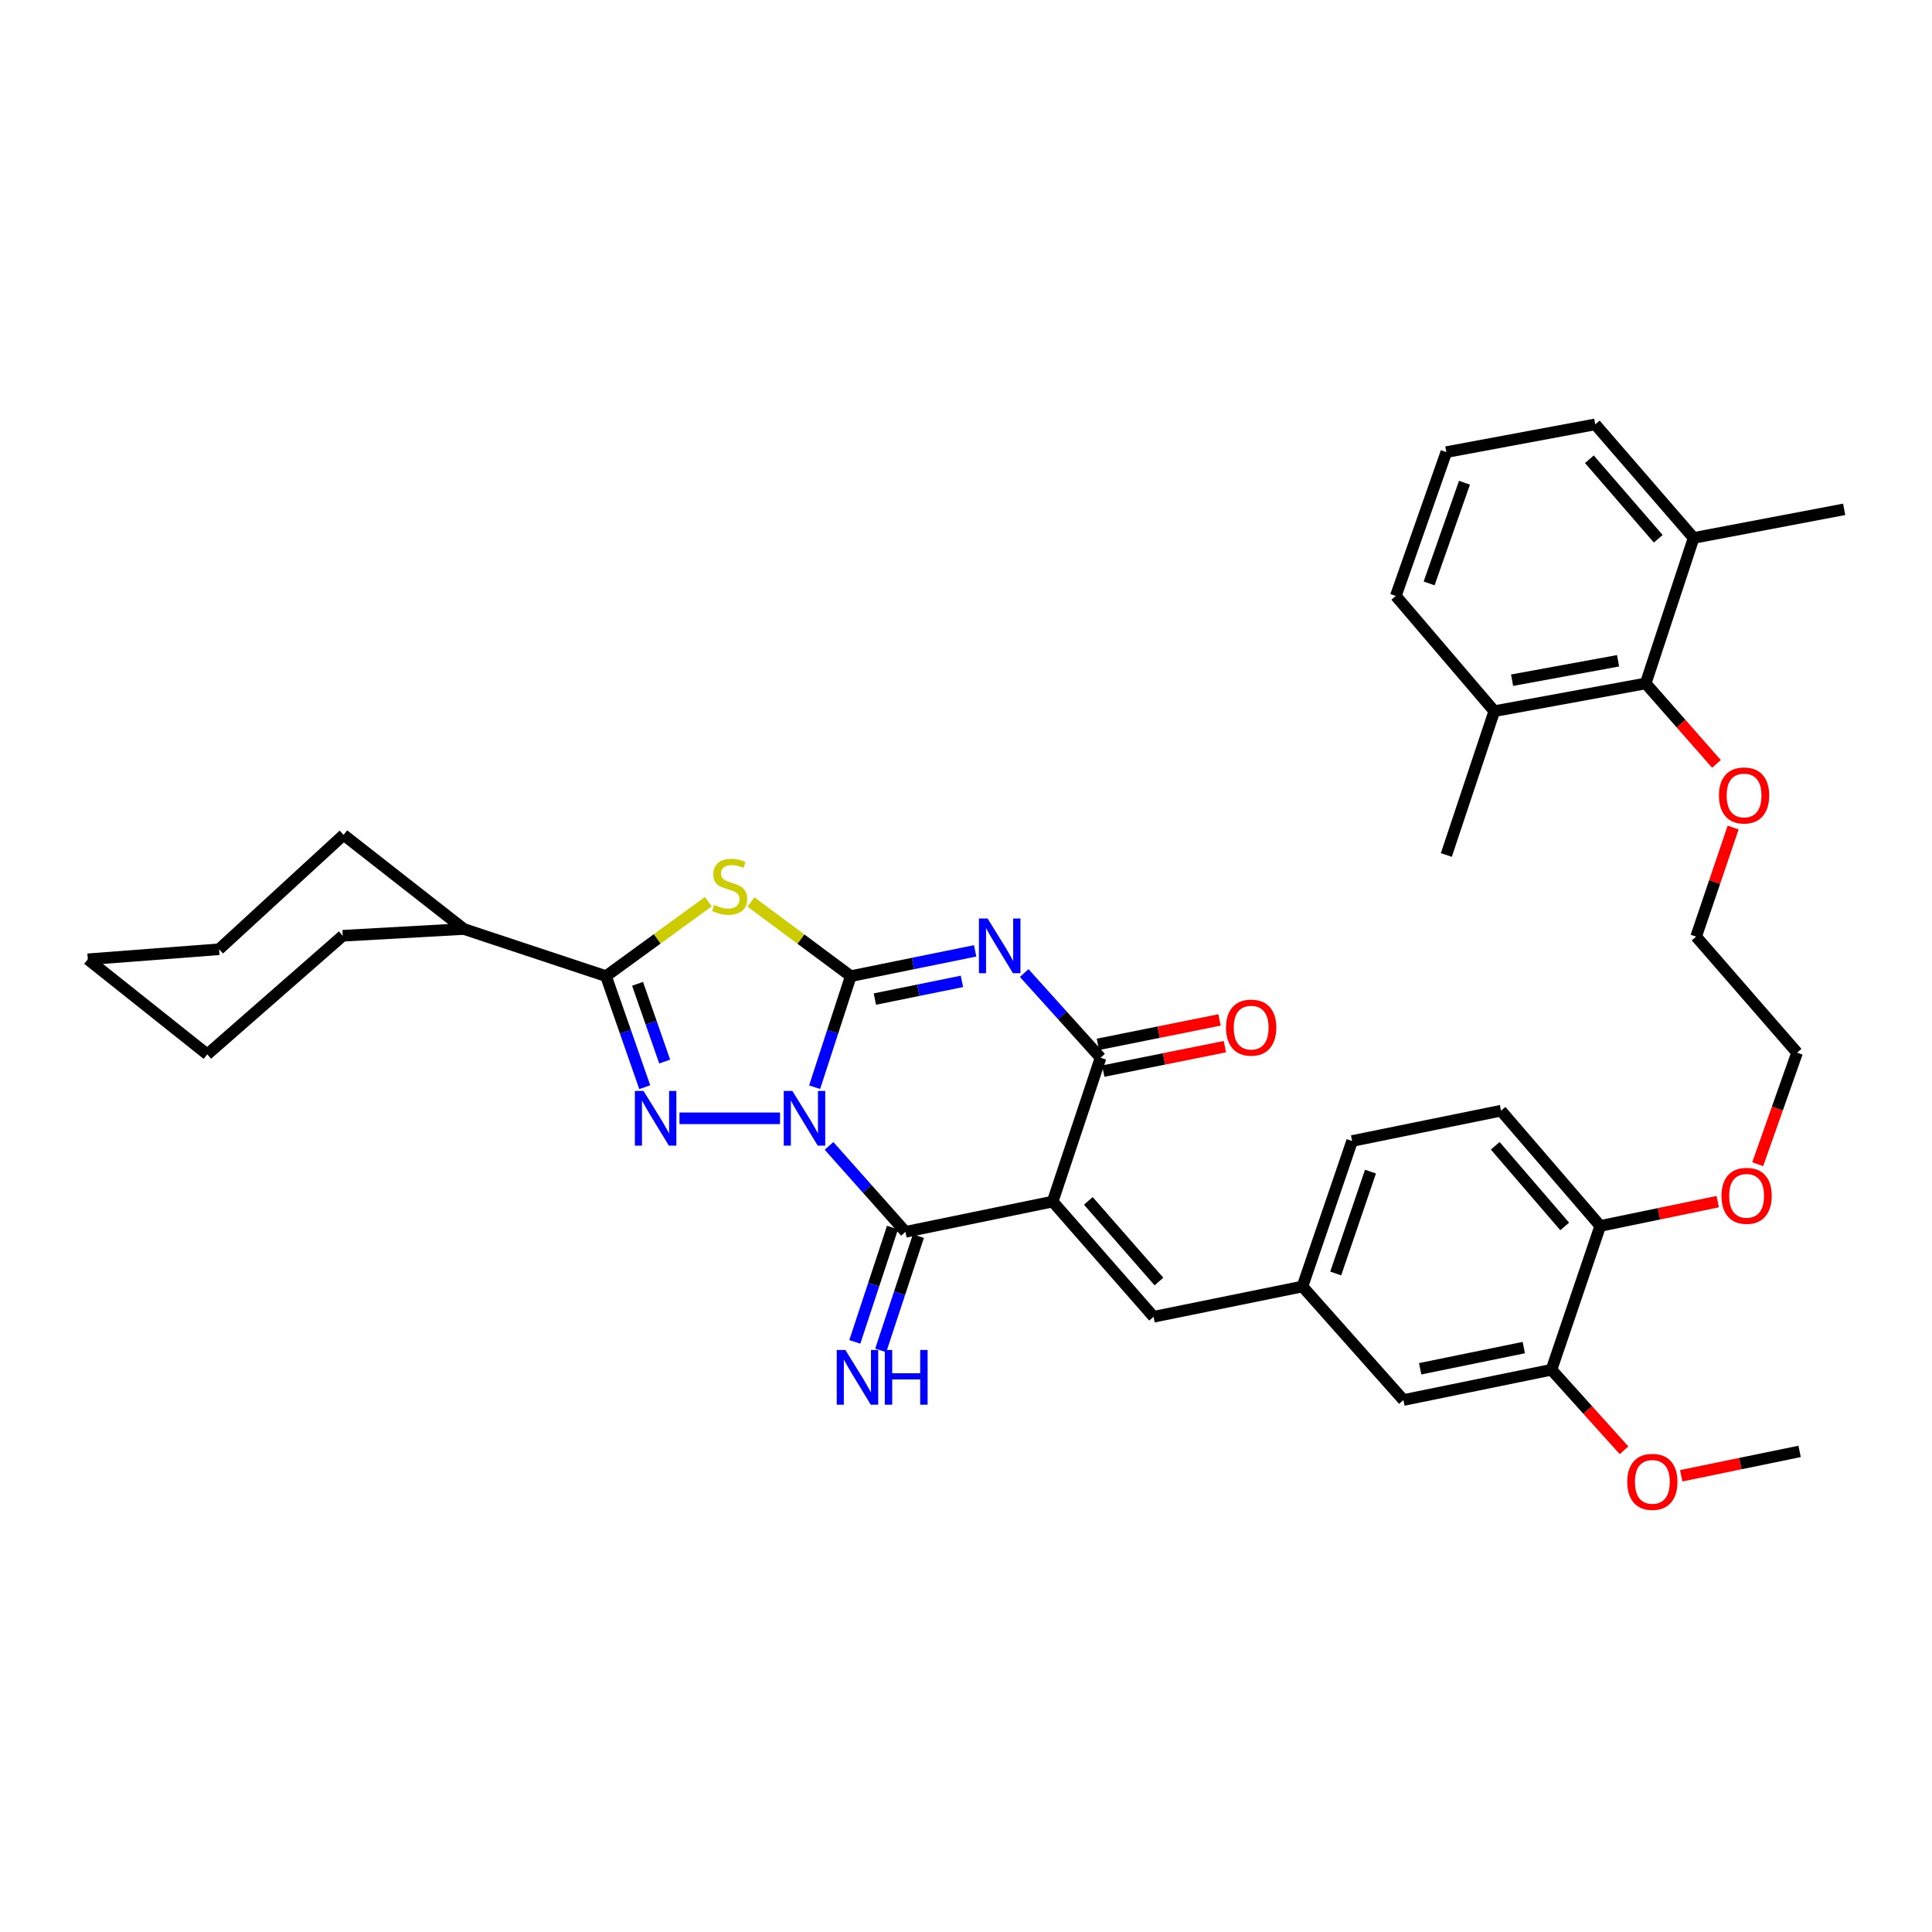 <?xml version='1.0' encoding='iso-8859-1'?>
<svg version='1.1' baseProfile='full'
              xmlns='http://www.w3.org/2000/svg'
                      xmlns:rdkit='http://www.rdkit.org/xml'
                      xmlns:xlink='http://www.w3.org/1999/xlink'
                  xml:space='preserve'
width='1000px' height='1000px' viewBox='0 0 1000 1000'>
<!-- END OF HEADER -->
<rect style='opacity:1.0;fill:#FFFFFF;stroke:none' width='1000' height='1000' x='0' y='0'> </rect>
<path class='bond-0' d='M 421.644,562.739 L 431.005,533.994' style='fill:none;fill-rule:evenodd;stroke:#0000FF;stroke-width:6px;stroke-linecap:butt;stroke-linejoin:miter;stroke-opacity:1' />
<path class='bond-0' d='M 431.005,533.994 L 440.366,505.249' style='fill:none;fill-rule:evenodd;stroke:#000000;stroke-width:6px;stroke-linecap:butt;stroke-linejoin:miter;stroke-opacity:1' />
<path class='bond-3' d='M 403.736,578.833 L 351.694,578.833' style='fill:none;fill-rule:evenodd;stroke:#0000FF;stroke-width:6px;stroke-linecap:butt;stroke-linejoin:miter;stroke-opacity:1' />
<path class='bond-4' d='M 429.108,593.12 L 448.887,615.358' style='fill:none;fill-rule:evenodd;stroke:#0000FF;stroke-width:6px;stroke-linecap:butt;stroke-linejoin:miter;stroke-opacity:1' />
<path class='bond-4' d='M 448.887,615.358 L 468.666,637.597' style='fill:none;fill-rule:evenodd;stroke:#000000;stroke-width:6px;stroke-linecap:butt;stroke-linejoin:miter;stroke-opacity:1' />
<path class='bond-1' d='M 440.366,505.249 L 472.549,498.707' style='fill:none;fill-rule:evenodd;stroke:#000000;stroke-width:6px;stroke-linecap:butt;stroke-linejoin:miter;stroke-opacity:1' />
<path class='bond-1' d='M 472.549,498.707 L 504.733,492.165' style='fill:none;fill-rule:evenodd;stroke:#0000FF;stroke-width:6px;stroke-linecap:butt;stroke-linejoin:miter;stroke-opacity:1' />
<path class='bond-1' d='M 452.833,517.118 L 475.361,512.539' style='fill:none;fill-rule:evenodd;stroke:#000000;stroke-width:6px;stroke-linecap:butt;stroke-linejoin:miter;stroke-opacity:1' />
<path class='bond-1' d='M 475.361,512.539 L 497.89,507.959' style='fill:none;fill-rule:evenodd;stroke:#0000FF;stroke-width:6px;stroke-linecap:butt;stroke-linejoin:miter;stroke-opacity:1' />
<path class='bond-5' d='M 440.366,505.249 L 414.536,486.058' style='fill:none;fill-rule:evenodd;stroke:#000000;stroke-width:6px;stroke-linecap:butt;stroke-linejoin:miter;stroke-opacity:1' />
<path class='bond-5' d='M 414.536,486.058 L 388.706,466.868' style='fill:none;fill-rule:evenodd;stroke:#CCCC00;stroke-width:6px;stroke-linecap:butt;stroke-linejoin:miter;stroke-opacity:1' />
<path class='bond-38' d='M 530.129,503.653 L 549.892,525.568' style='fill:none;fill-rule:evenodd;stroke:#0000FF;stroke-width:6px;stroke-linecap:butt;stroke-linejoin:miter;stroke-opacity:1' />
<path class='bond-38' d='M 549.892,525.568 L 569.656,547.483' style='fill:none;fill-rule:evenodd;stroke:#000000;stroke-width:6px;stroke-linecap:butt;stroke-linejoin:miter;stroke-opacity:1' />
<path class='bond-2' d='M 544.861,621.93 L 468.666,637.597' style='fill:none;fill-rule:evenodd;stroke:#000000;stroke-width:6px;stroke-linecap:butt;stroke-linejoin:miter;stroke-opacity:1' />
<path class='bond-6' d='M 544.861,621.93 L 569.656,547.483' style='fill:none;fill-rule:evenodd;stroke:#000000;stroke-width:6px;stroke-linecap:butt;stroke-linejoin:miter;stroke-opacity:1' />
<path class='bond-8' d='M 544.861,621.93 L 597.085,681.556' style='fill:none;fill-rule:evenodd;stroke:#000000;stroke-width:6px;stroke-linecap:butt;stroke-linejoin:miter;stroke-opacity:1' />
<path class='bond-8' d='M 563.312,621.574 L 599.869,663.313' style='fill:none;fill-rule:evenodd;stroke:#000000;stroke-width:6px;stroke-linecap:butt;stroke-linejoin:miter;stroke-opacity:1' />
<path class='bond-7' d='M 333.723,562.725 L 323.693,533.987' style='fill:none;fill-rule:evenodd;stroke:#0000FF;stroke-width:6px;stroke-linecap:butt;stroke-linejoin:miter;stroke-opacity:1' />
<path class='bond-7' d='M 323.693,533.987 L 313.664,505.249' style='fill:none;fill-rule:evenodd;stroke:#000000;stroke-width:6px;stroke-linecap:butt;stroke-linejoin:miter;stroke-opacity:1' />
<path class='bond-7' d='M 344.04,549.453 L 337.019,529.336' style='fill:none;fill-rule:evenodd;stroke:#0000FF;stroke-width:6px;stroke-linecap:butt;stroke-linejoin:miter;stroke-opacity:1' />
<path class='bond-7' d='M 337.019,529.336 L 329.999,509.22' style='fill:none;fill-rule:evenodd;stroke:#000000;stroke-width:6px;stroke-linecap:butt;stroke-linejoin:miter;stroke-opacity:1' />
<path class='bond-9' d='M 461.963,635.387 L 452.208,664.97' style='fill:none;fill-rule:evenodd;stroke:#000000;stroke-width:6px;stroke-linecap:butt;stroke-linejoin:miter;stroke-opacity:1' />
<path class='bond-9' d='M 452.208,664.97 L 442.452,694.554' style='fill:none;fill-rule:evenodd;stroke:#0000FF;stroke-width:6px;stroke-linecap:butt;stroke-linejoin:miter;stroke-opacity:1' />
<path class='bond-9' d='M 475.368,639.807 L 465.612,669.391' style='fill:none;fill-rule:evenodd;stroke:#000000;stroke-width:6px;stroke-linecap:butt;stroke-linejoin:miter;stroke-opacity:1' />
<path class='bond-9' d='M 465.612,669.391 L 455.857,698.974' style='fill:none;fill-rule:evenodd;stroke:#0000FF;stroke-width:6px;stroke-linecap:butt;stroke-linejoin:miter;stroke-opacity:1' />
<path class='bond-37' d='M 366.614,466.718 L 340.139,485.984' style='fill:none;fill-rule:evenodd;stroke:#CCCC00;stroke-width:6px;stroke-linecap:butt;stroke-linejoin:miter;stroke-opacity:1' />
<path class='bond-37' d='M 340.139,485.984 L 313.664,505.249' style='fill:none;fill-rule:evenodd;stroke:#000000;stroke-width:6px;stroke-linecap:butt;stroke-linejoin:miter;stroke-opacity:1' />
<path class='bond-12' d='M 571.046,554.402 L 602.525,548.075' style='fill:none;fill-rule:evenodd;stroke:#000000;stroke-width:6px;stroke-linecap:butt;stroke-linejoin:miter;stroke-opacity:1' />
<path class='bond-12' d='M 602.525,548.075 L 634.003,541.747' style='fill:none;fill-rule:evenodd;stroke:#FF0000;stroke-width:6px;stroke-linecap:butt;stroke-linejoin:miter;stroke-opacity:1' />
<path class='bond-12' d='M 568.265,540.564 L 599.743,534.237' style='fill:none;fill-rule:evenodd;stroke:#000000;stroke-width:6px;stroke-linecap:butt;stroke-linejoin:miter;stroke-opacity:1' />
<path class='bond-12' d='M 599.743,534.237 L 631.221,527.91' style='fill:none;fill-rule:evenodd;stroke:#FF0000;stroke-width:6px;stroke-linecap:butt;stroke-linejoin:miter;stroke-opacity:1' />
<path class='bond-16' d='M 313.664,505.249 L 240.095,480.847' style='fill:none;fill-rule:evenodd;stroke:#000000;stroke-width:6px;stroke-linecap:butt;stroke-linejoin:miter;stroke-opacity:1' />
<path class='bond-13' d='M 597.085,681.556 L 674.151,665.889' style='fill:none;fill-rule:evenodd;stroke:#000000;stroke-width:6px;stroke-linecap:butt;stroke-linejoin:miter;stroke-opacity:1' />
<path class='bond-10' d='M 851.807,353.744 L 870.123,374.571' style='fill:none;fill-rule:evenodd;stroke:#000000;stroke-width:6px;stroke-linecap:butt;stroke-linejoin:miter;stroke-opacity:1' />
<path class='bond-10' d='M 870.123,374.571 L 888.44,395.398' style='fill:none;fill-rule:evenodd;stroke:#FF0000;stroke-width:6px;stroke-linecap:butt;stroke-linejoin:miter;stroke-opacity:1' />
<path class='bond-17' d='M 851.807,353.744 L 773.439,368.102' style='fill:none;fill-rule:evenodd;stroke:#000000;stroke-width:6px;stroke-linecap:butt;stroke-linejoin:miter;stroke-opacity:1' />
<path class='bond-17' d='M 837.508,342.015 L 782.651,352.065' style='fill:none;fill-rule:evenodd;stroke:#000000;stroke-width:6px;stroke-linecap:butt;stroke-linejoin:miter;stroke-opacity:1' />
<path class='bond-18' d='M 851.807,353.744 L 876.609,278.435' style='fill:none;fill-rule:evenodd;stroke:#000000;stroke-width:6px;stroke-linecap:butt;stroke-linejoin:miter;stroke-opacity:1' />
<path class='bond-11' d='M 803.041,708.986 L 726.406,724.653' style='fill:none;fill-rule:evenodd;stroke:#000000;stroke-width:6px;stroke-linecap:butt;stroke-linejoin:miter;stroke-opacity:1' />
<path class='bond-11' d='M 788.718,697.507 L 735.074,708.474' style='fill:none;fill-rule:evenodd;stroke:#000000;stroke-width:6px;stroke-linecap:butt;stroke-linejoin:miter;stroke-opacity:1' />
<path class='bond-22' d='M 803.041,708.986 L 821.818,729.821' style='fill:none;fill-rule:evenodd;stroke:#000000;stroke-width:6px;stroke-linecap:butt;stroke-linejoin:miter;stroke-opacity:1' />
<path class='bond-22' d='M 821.818,729.821 L 840.594,750.656' style='fill:none;fill-rule:evenodd;stroke:#FF0000;stroke-width:6px;stroke-linecap:butt;stroke-linejoin:miter;stroke-opacity:1' />
<path class='bond-40' d='M 803.041,708.986 L 828.282,634.539' style='fill:none;fill-rule:evenodd;stroke:#000000;stroke-width:6px;stroke-linecap:butt;stroke-linejoin:miter;stroke-opacity:1' />
<path class='bond-14' d='M 674.151,665.889 L 726.406,724.653' style='fill:none;fill-rule:evenodd;stroke:#000000;stroke-width:6px;stroke-linecap:butt;stroke-linejoin:miter;stroke-opacity:1' />
<path class='bond-20' d='M 674.151,665.889 L 699.855,590.58' style='fill:none;fill-rule:evenodd;stroke:#000000;stroke-width:6px;stroke-linecap:butt;stroke-linejoin:miter;stroke-opacity:1' />
<path class='bond-20' d='M 691.364,659.152 L 709.357,606.435' style='fill:none;fill-rule:evenodd;stroke:#000000;stroke-width:6px;stroke-linecap:butt;stroke-linejoin:miter;stroke-opacity:1' />
<path class='bond-15' d='M 828.282,634.539 L 776.921,574.897' style='fill:none;fill-rule:evenodd;stroke:#000000;stroke-width:6px;stroke-linecap:butt;stroke-linejoin:miter;stroke-opacity:1' />
<path class='bond-15' d='M 809.883,634.803 L 773.93,593.054' style='fill:none;fill-rule:evenodd;stroke:#000000;stroke-width:6px;stroke-linecap:butt;stroke-linejoin:miter;stroke-opacity:1' />
<path class='bond-23' d='M 828.282,634.539 L 858.694,628.25' style='fill:none;fill-rule:evenodd;stroke:#000000;stroke-width:6px;stroke-linecap:butt;stroke-linejoin:miter;stroke-opacity:1' />
<path class='bond-23' d='M 858.694,628.25 L 889.105,621.96' style='fill:none;fill-rule:evenodd;stroke:#FF0000;stroke-width:6px;stroke-linecap:butt;stroke-linejoin:miter;stroke-opacity:1' />
<path class='bond-29' d='M 240.095,480.847 L 177.842,432.128' style='fill:none;fill-rule:evenodd;stroke:#000000;stroke-width:6px;stroke-linecap:butt;stroke-linejoin:miter;stroke-opacity:1' />
<path class='bond-30' d='M 240.095,480.847 L 177.403,484.344' style='fill:none;fill-rule:evenodd;stroke:#000000;stroke-width:6px;stroke-linecap:butt;stroke-linejoin:miter;stroke-opacity:1' />
<path class='bond-25' d='M 773.439,368.102 L 722.47,308.46' style='fill:none;fill-rule:evenodd;stroke:#000000;stroke-width:6px;stroke-linecap:butt;stroke-linejoin:miter;stroke-opacity:1' />
<path class='bond-27' d='M 773.439,368.102 L 748.621,442.549' style='fill:none;fill-rule:evenodd;stroke:#000000;stroke-width:6px;stroke-linecap:butt;stroke-linejoin:miter;stroke-opacity:1' />
<path class='bond-26' d='M 876.609,278.435 L 825.695,219.656' style='fill:none;fill-rule:evenodd;stroke:#000000;stroke-width:6px;stroke-linecap:butt;stroke-linejoin:miter;stroke-opacity:1' />
<path class='bond-26' d='M 858.303,278.859 L 822.663,237.714' style='fill:none;fill-rule:evenodd;stroke:#000000;stroke-width:6px;stroke-linecap:butt;stroke-linejoin:miter;stroke-opacity:1' />
<path class='bond-28' d='M 876.609,278.435 L 954.545,263.63' style='fill:none;fill-rule:evenodd;stroke:#000000;stroke-width:6px;stroke-linecap:butt;stroke-linejoin:miter;stroke-opacity:1' />
<path class='bond-19' d='M 776.921,574.897 L 699.855,590.58' style='fill:none;fill-rule:evenodd;stroke:#000000;stroke-width:6px;stroke-linecap:butt;stroke-linejoin:miter;stroke-opacity:1' />
<path class='bond-21' d='M 897.065,428.337 L 887.488,456.56' style='fill:none;fill-rule:evenodd;stroke:#FF0000;stroke-width:6px;stroke-linecap:butt;stroke-linejoin:miter;stroke-opacity:1' />
<path class='bond-21' d='M 887.488,456.56 L 877.911,484.783' style='fill:none;fill-rule:evenodd;stroke:#000000;stroke-width:6px;stroke-linecap:butt;stroke-linejoin:miter;stroke-opacity:1' />
<path class='bond-33' d='M 870.202,763.851 L 900.839,757.547' style='fill:none;fill-rule:evenodd;stroke:#FF0000;stroke-width:6px;stroke-linecap:butt;stroke-linejoin:miter;stroke-opacity:1' />
<path class='bond-33' d='M 900.839,757.547 L 931.476,751.243' style='fill:none;fill-rule:evenodd;stroke:#000000;stroke-width:6px;stroke-linecap:butt;stroke-linejoin:miter;stroke-opacity:1' />
<path class='bond-32' d='M 909.789,602.59 L 919.981,573.727' style='fill:none;fill-rule:evenodd;stroke:#FF0000;stroke-width:6px;stroke-linecap:butt;stroke-linejoin:miter;stroke-opacity:1' />
<path class='bond-32' d='M 919.981,573.727 L 930.174,544.864' style='fill:none;fill-rule:evenodd;stroke:#000000;stroke-width:6px;stroke-linecap:butt;stroke-linejoin:miter;stroke-opacity:1' />
<path class='bond-24' d='M 748.621,234.013 L 825.695,219.656' style='fill:none;fill-rule:evenodd;stroke:#000000;stroke-width:6px;stroke-linecap:butt;stroke-linejoin:miter;stroke-opacity:1' />
<path class='bond-41' d='M 748.621,234.013 L 722.47,308.46' style='fill:none;fill-rule:evenodd;stroke:#000000;stroke-width:6px;stroke-linecap:butt;stroke-linejoin:miter;stroke-opacity:1' />
<path class='bond-41' d='M 758.015,249.858 L 739.709,301.971' style='fill:none;fill-rule:evenodd;stroke:#000000;stroke-width:6px;stroke-linecap:butt;stroke-linejoin:miter;stroke-opacity:1' />
<path class='bond-34' d='M 177.842,432.128 L 113.393,491.331' style='fill:none;fill-rule:evenodd;stroke:#000000;stroke-width:6px;stroke-linecap:butt;stroke-linejoin:miter;stroke-opacity:1' />
<path class='bond-35' d='M 177.403,484.344 L 107.284,545.735' style='fill:none;fill-rule:evenodd;stroke:#000000;stroke-width:6px;stroke-linecap:butt;stroke-linejoin:miter;stroke-opacity:1' />
<path class='bond-31' d='M 877.911,484.783 L 930.174,544.864' style='fill:none;fill-rule:evenodd;stroke:#000000;stroke-width:6px;stroke-linecap:butt;stroke-linejoin:miter;stroke-opacity:1' />
<path class='bond-39' d='M 113.393,491.331 L 45.455,496.529' style='fill:none;fill-rule:evenodd;stroke:#000000;stroke-width:6px;stroke-linecap:butt;stroke-linejoin:miter;stroke-opacity:1' />
<path class='bond-36' d='M 107.284,545.735 L 45.455,496.529' style='fill:none;fill-rule:evenodd;stroke:#000000;stroke-width:6px;stroke-linecap:butt;stroke-linejoin:miter;stroke-opacity:1' />
<path  class='atom-0' d='M 410.142 564.673
L 419.422 579.673
Q 420.342 581.153, 421.822 583.833
Q 423.302 586.513, 423.382 586.673
L 423.382 564.673
L 427.142 564.673
L 427.142 592.993
L 423.262 592.993
L 413.302 576.593
Q 412.142 574.673, 410.902 572.473
Q 409.702 570.273, 409.342 569.593
L 409.342 592.993
L 405.662 592.993
L 405.662 564.673
L 410.142 564.673
' fill='#0000FF'/>
<path  class='atom-2' d='M 511.179 475.422
L 520.459 490.422
Q 521.379 491.902, 522.859 494.582
Q 524.339 497.262, 524.419 497.422
L 524.419 475.422
L 528.179 475.422
L 528.179 503.742
L 524.299 503.742
L 514.339 487.342
Q 513.179 485.422, 511.939 483.222
Q 510.739 481.022, 510.379 480.342
L 510.379 503.742
L 506.699 503.742
L 506.699 475.422
L 511.179 475.422
' fill='#0000FF'/>
<path  class='atom-4' d='M 333.084 564.673
L 342.364 579.673
Q 343.284 581.153, 344.764 583.833
Q 346.244 586.513, 346.324 586.673
L 346.324 564.673
L 350.084 564.673
L 350.084 592.993
L 346.204 592.993
L 336.244 576.593
Q 335.084 574.673, 333.844 572.473
Q 332.644 570.273, 332.284 569.593
L 332.284 592.993
L 328.604 592.993
L 328.604 564.673
L 333.084 564.673
' fill='#0000FF'/>
<path  class='atom-6' d='M 369.673 468.391
Q 369.993 468.511, 371.313 469.071
Q 372.633 469.631, 374.073 469.991
Q 375.553 470.311, 376.993 470.311
Q 379.673 470.311, 381.233 469.031
Q 382.793 467.711, 382.793 465.431
Q 382.793 463.871, 381.993 462.911
Q 381.233 461.951, 380.033 461.431
Q 378.833 460.911, 376.833 460.311
Q 374.313 459.551, 372.793 458.831
Q 371.313 458.111, 370.233 456.591
Q 369.193 455.071, 369.193 452.511
Q 369.193 448.951, 371.593 446.751
Q 374.033 444.551, 378.833 444.551
Q 382.113 444.551, 385.833 446.111
L 384.913 449.191
Q 381.513 447.791, 378.953 447.791
Q 376.193 447.791, 374.673 448.951
Q 373.153 450.071, 373.193 452.031
Q 373.193 453.551, 373.953 454.471
Q 374.753 455.391, 375.873 455.911
Q 377.033 456.431, 378.953 457.031
Q 381.513 457.831, 383.033 458.631
Q 384.553 459.431, 385.633 461.071
Q 386.753 462.671, 386.753 465.431
Q 386.753 469.351, 384.113 471.471
Q 381.513 473.551, 377.153 473.551
Q 374.633 473.551, 372.713 472.991
Q 370.833 472.471, 368.593 471.551
L 369.673 468.391
' fill='#CCCC00'/>
<path  class='atom-10' d='M 437.572 698.746
L 446.852 713.746
Q 447.772 715.226, 449.252 717.906
Q 450.732 720.586, 450.812 720.746
L 450.812 698.746
L 454.572 698.746
L 454.572 727.066
L 450.692 727.066
L 440.732 710.666
Q 439.572 708.746, 438.332 706.546
Q 437.132 704.346, 436.772 703.666
L 436.772 727.066
L 433.092 727.066
L 433.092 698.746
L 437.572 698.746
' fill='#0000FF'/>
<path  class='atom-10' d='M 457.972 698.746
L 461.812 698.746
L 461.812 710.786
L 476.292 710.786
L 476.292 698.746
L 480.132 698.746
L 480.132 727.066
L 476.292 727.066
L 476.292 713.986
L 461.812 713.986
L 461.812 727.066
L 457.972 727.066
L 457.972 698.746
' fill='#0000FF'/>
<path  class='atom-13' d='M 634.6 531.896
Q 634.6 525.096, 637.96 521.296
Q 641.32 517.496, 647.6 517.496
Q 653.88 517.496, 657.24 521.296
Q 660.6 525.096, 660.6 531.896
Q 660.6 538.776, 657.2 542.696
Q 653.8 546.576, 647.6 546.576
Q 641.36 546.576, 637.96 542.696
Q 634.6 538.816, 634.6 531.896
M 647.6 543.376
Q 651.92 543.376, 654.24 540.496
Q 656.6 537.576, 656.6 531.896
Q 656.6 526.336, 654.24 523.536
Q 651.92 520.696, 647.6 520.696
Q 643.28 520.696, 640.92 523.496
Q 638.6 526.296, 638.6 531.896
Q 638.6 537.616, 640.92 540.496
Q 643.28 543.376, 647.6 543.376
' fill='#FF0000'/>
<path  class='atom-22' d='M 889.729 411.726
Q 889.729 404.926, 893.089 401.126
Q 896.449 397.326, 902.729 397.326
Q 909.009 397.326, 912.369 401.126
Q 915.729 404.926, 915.729 411.726
Q 915.729 418.606, 912.329 422.526
Q 908.929 426.406, 902.729 426.406
Q 896.489 426.406, 893.089 422.526
Q 889.729 418.646, 889.729 411.726
M 902.729 423.206
Q 907.049 423.206, 909.369 420.326
Q 911.729 417.406, 911.729 411.726
Q 911.729 406.166, 909.369 403.366
Q 907.049 400.526, 902.729 400.526
Q 898.409 400.526, 896.049 403.326
Q 893.729 406.126, 893.729 411.726
Q 893.729 417.446, 896.049 420.326
Q 898.409 423.206, 902.729 423.206
' fill='#FF0000'/>
<path  class='atom-23' d='M 842.257 767.006
Q 842.257 760.206, 845.617 756.406
Q 848.977 752.606, 855.257 752.606
Q 861.537 752.606, 864.897 756.406
Q 868.257 760.206, 868.257 767.006
Q 868.257 773.886, 864.857 777.806
Q 861.457 781.686, 855.257 781.686
Q 849.017 781.686, 845.617 777.806
Q 842.257 773.926, 842.257 767.006
M 855.257 778.486
Q 859.577 778.486, 861.897 775.606
Q 864.257 772.686, 864.257 767.006
Q 864.257 761.446, 861.897 758.646
Q 859.577 755.806, 855.257 755.806
Q 850.937 755.806, 848.577 758.606
Q 846.257 761.406, 846.257 767.006
Q 846.257 772.726, 848.577 775.606
Q 850.937 778.486, 855.257 778.486
' fill='#FF0000'/>
<path  class='atom-24' d='M 891.039 618.952
Q 891.039 612.152, 894.399 608.352
Q 897.759 604.552, 904.039 604.552
Q 910.319 604.552, 913.679 608.352
Q 917.039 612.152, 917.039 618.952
Q 917.039 625.832, 913.639 629.752
Q 910.239 633.632, 904.039 633.632
Q 897.799 633.632, 894.399 629.752
Q 891.039 625.872, 891.039 618.952
M 904.039 630.432
Q 908.359 630.432, 910.679 627.552
Q 913.039 624.632, 913.039 618.952
Q 913.039 613.392, 910.679 610.592
Q 908.359 607.752, 904.039 607.752
Q 899.719 607.752, 897.359 610.552
Q 895.039 613.352, 895.039 618.952
Q 895.039 624.672, 897.359 627.552
Q 899.719 630.432, 904.039 630.432
' fill='#FF0000'/>
</svg>
